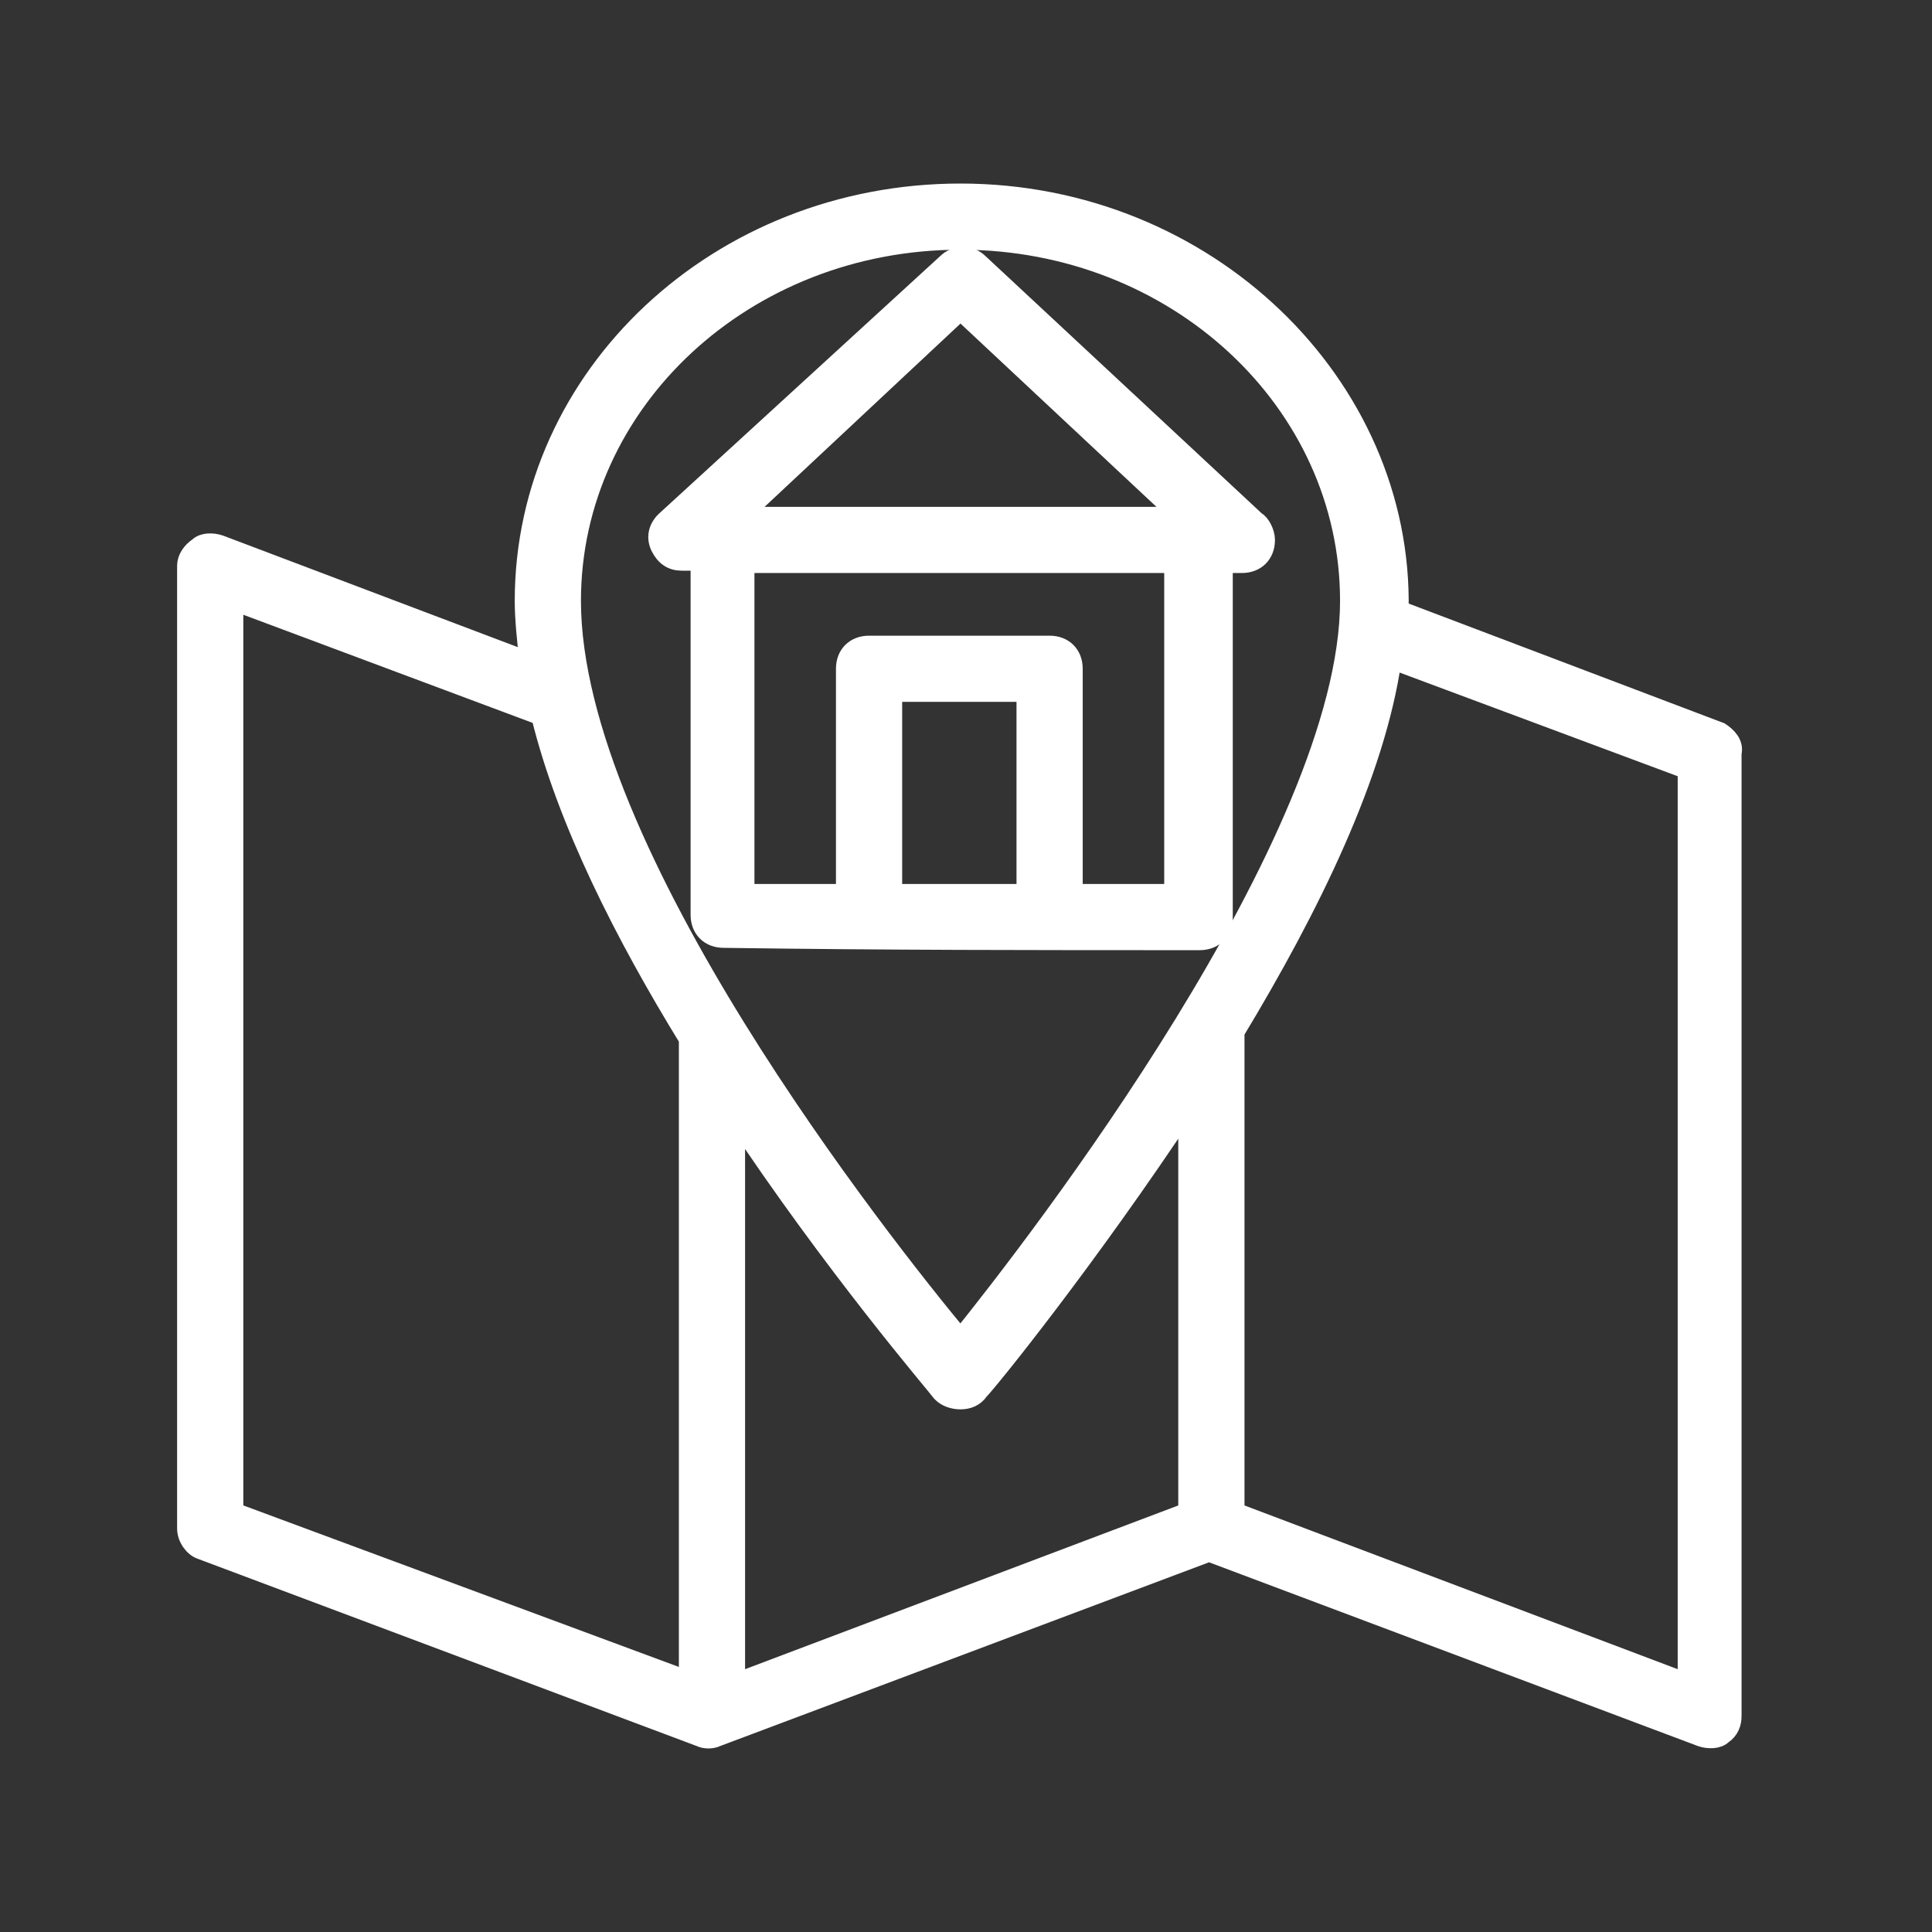 <svg width="100" height="100" viewBox="0 0 100 100" fill="none" xmlns="http://www.w3.org/2000/svg">
<rect x="0" y="0" width="100" height="100" fill="#333333" stroke="none"/>
<path d="M89.036 37.889L72.41 31.584C72.653 19.943 62.458 10 49.715 10C37.215 10 27.143 19.458 27.143 31.099C27.143 32.069 27.264 33.16 27.385 34.252L11.366 28.189C11.002 28.067 10.516 28.067 10.274 28.31C9.909 28.552 9.667 28.916 9.667 29.28V79.117C9.667 79.602 10.031 80.087 10.395 80.208L36.245 89.909C36.487 90.03 36.851 90.03 37.094 89.909L62.58 80.33L88.065 89.909C88.429 90.03 88.915 90.03 89.157 89.788C89.522 89.545 89.643 89.181 89.643 88.818V38.981C89.764 38.496 89.4 38.132 89.036 37.889ZM49.715 12.425C60.881 12.425 69.861 20.792 69.861 31.099C69.861 43.467 53.72 64.324 49.715 69.295C45.589 64.324 29.57 44.074 29.57 31.099C29.57 20.792 38.55 12.425 49.715 12.425ZM12.094 31.099L27.992 37.041C29.327 42.497 32.361 48.439 35.638 53.774V86.999L12.094 78.268V31.099ZM37.944 57.654C43.162 65.536 48.381 71.599 48.745 72.084C48.987 72.327 49.351 72.448 49.715 72.448C50.08 72.448 50.444 72.327 50.686 71.963C51.172 71.478 56.269 65.172 61.487 57.291V78.268L38.065 87.12V57.654H37.944ZM87.337 87.12L63.915 78.268V53.41C67.798 46.984 71.196 40.072 72.046 34.13L87.337 39.83V87.12Z" fill="white" stroke="white"/>
<path d="M62.094 48.681C62.822 48.681 63.308 48.196 63.308 47.469V29.159H64.279C65.007 29.159 65.492 28.674 65.492 27.946C65.492 27.582 65.25 27.097 65.007 26.976L50.686 13.638C50.201 13.153 49.473 13.153 48.987 13.638L34.424 26.976C34.06 27.34 33.939 27.825 34.181 28.31C34.424 28.795 34.788 29.038 35.274 29.038H36.245V47.347C36.245 48.075 36.73 48.56 37.458 48.56C45.832 48.681 53.356 48.681 62.094 48.681ZM49.715 16.063L61.123 26.734H38.308L49.715 16.063ZM38.55 29.159H60.759V46.256H55.541V34.615C55.541 33.888 55.055 33.403 54.327 33.403H44.983C44.254 33.403 43.769 33.888 43.769 34.615V46.256H38.55V29.159ZM46.196 46.256V35.828H53.114V46.256H46.196Z" fill="white" stroke="white"/>
</svg>
